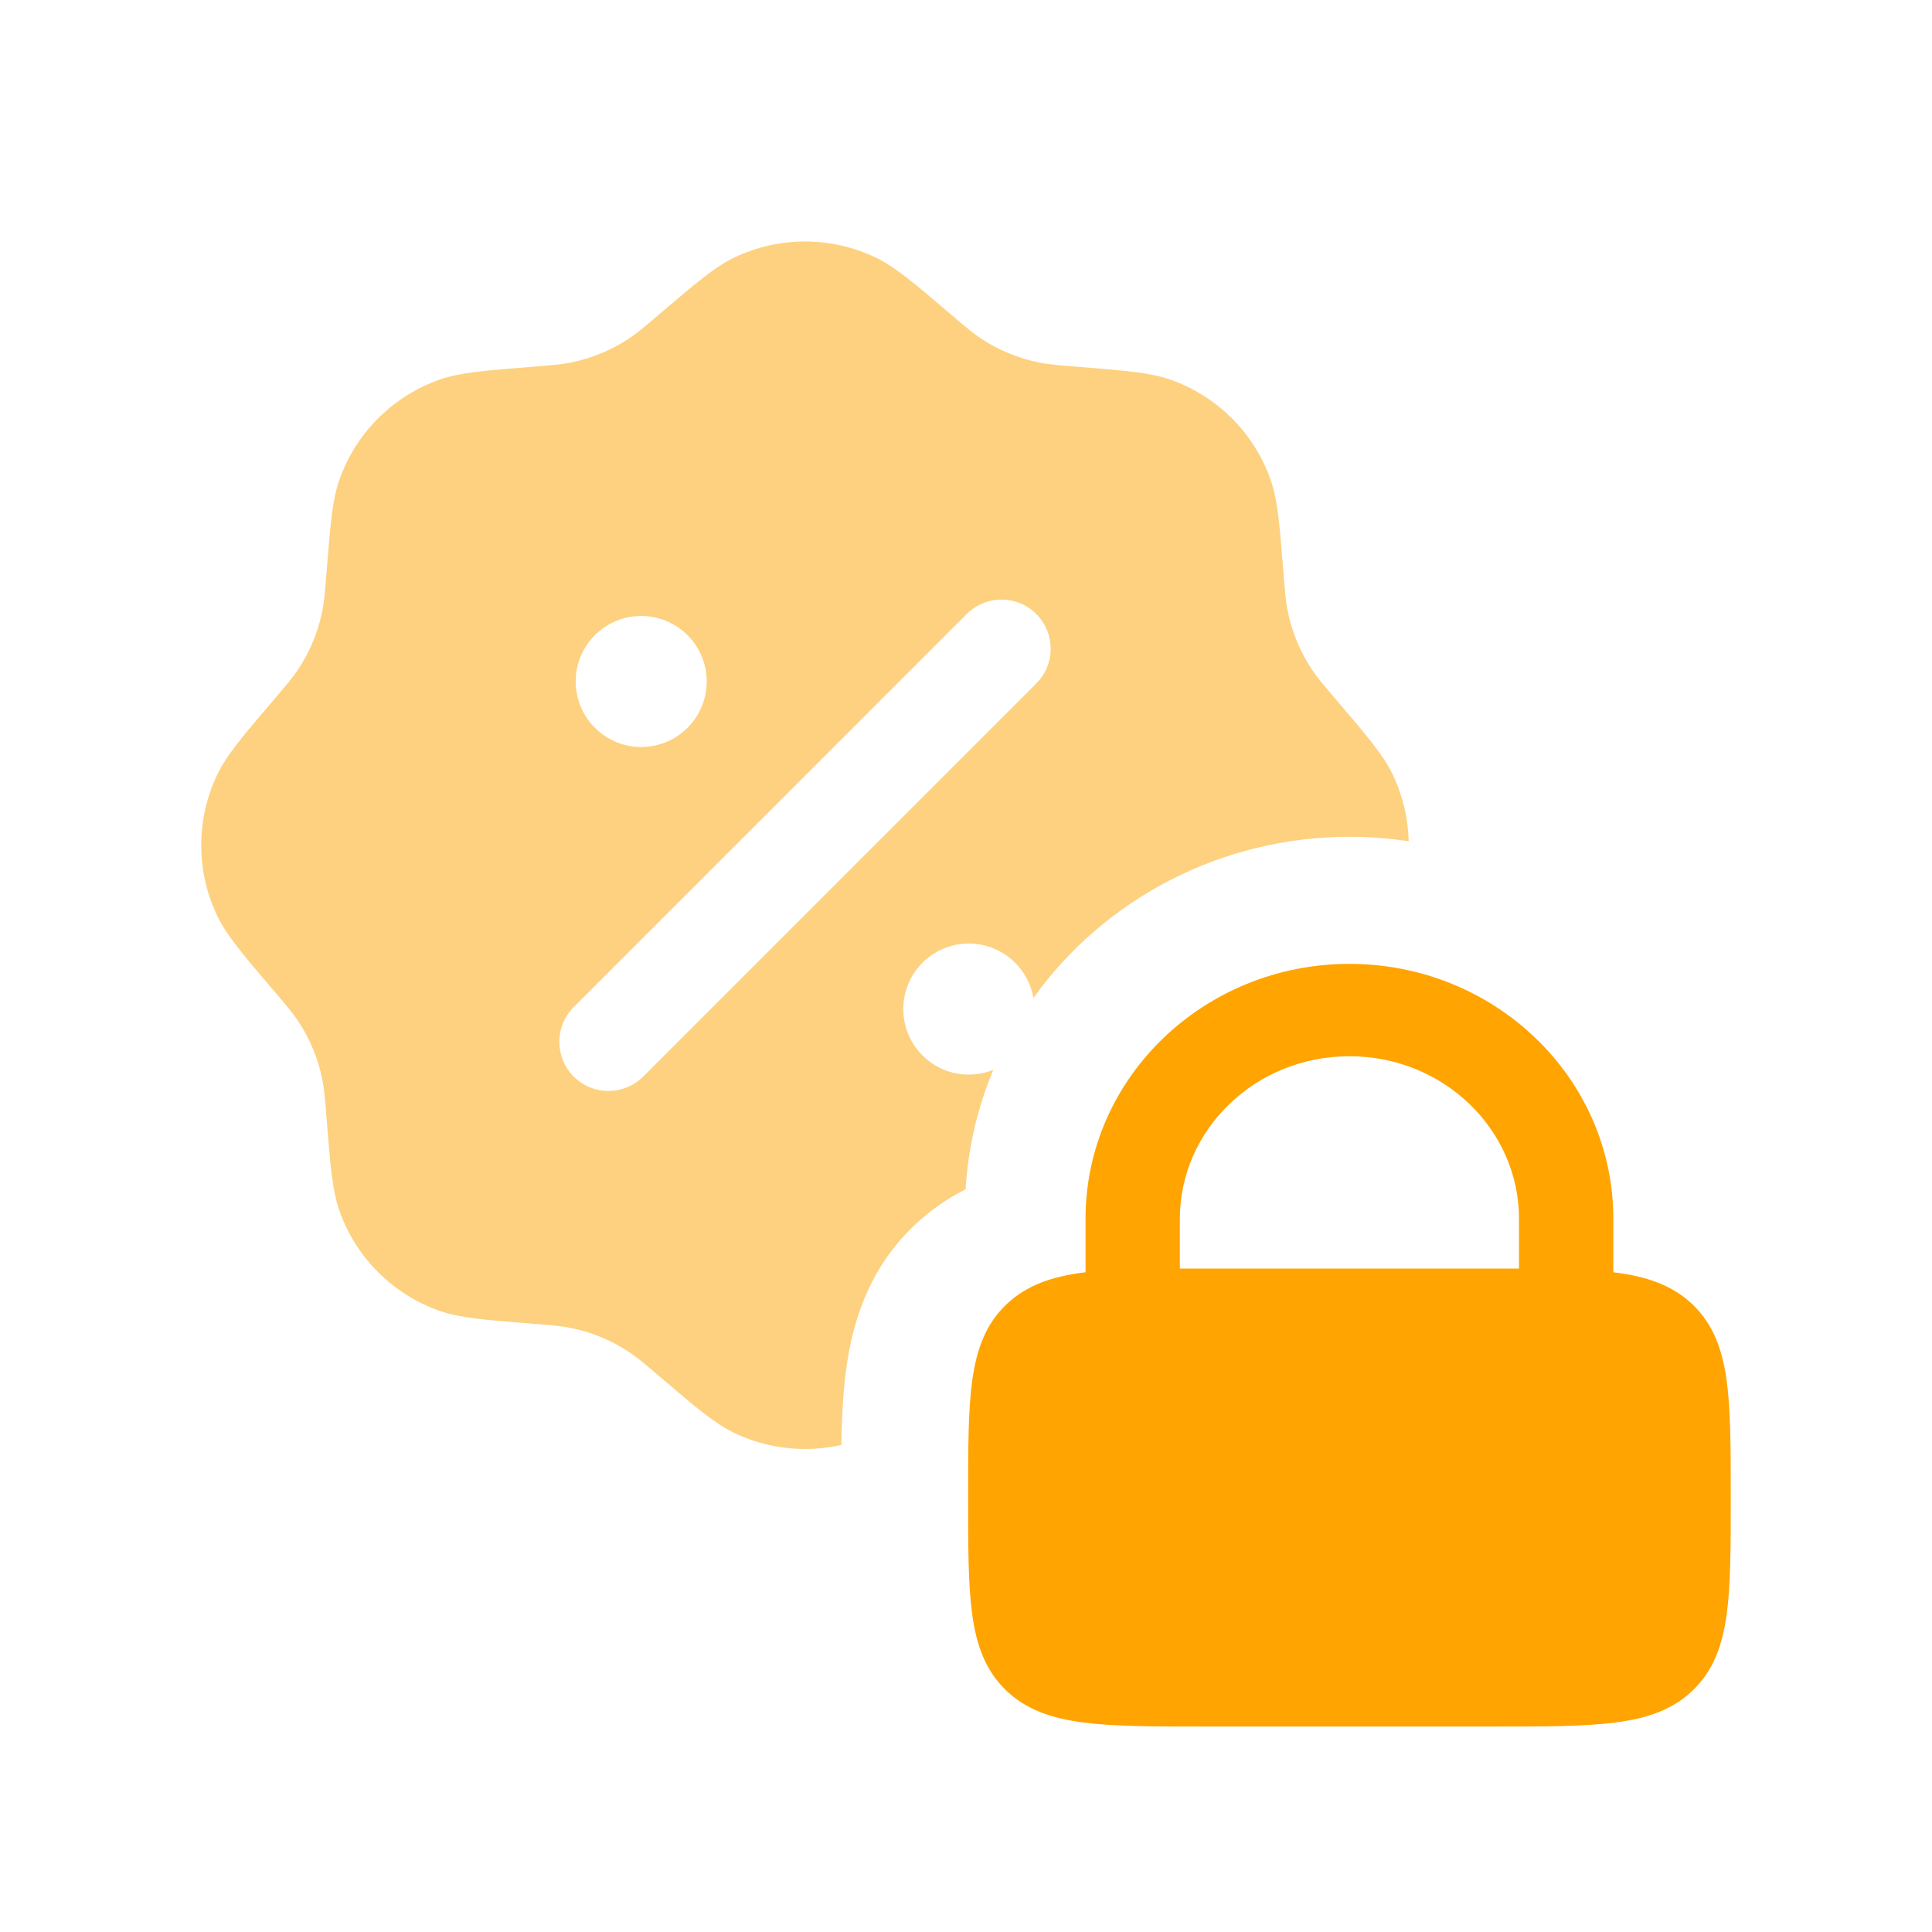 <svg width="48" height="48" viewBox="0 0 48 48" fill="none" xmlns="http://www.w3.org/2000/svg">
<path fill-rule="evenodd" clip-rule="evenodd" d="M16.389 7.8L16.389 7.8C17.306 7.018 17.765 6.627 18.245 6.398C19.355 5.867 20.645 5.867 21.755 6.398C22.235 6.627 22.694 7.018 23.611 7.8C23.977 8.112 24.159 8.267 24.354 8.398C24.802 8.698 25.304 8.906 25.832 9.01C26.062 9.056 26.302 9.075 26.78 9.113L26.78 9.113C27.982 9.209 28.583 9.257 29.084 9.434C30.244 9.844 31.157 10.756 31.566 11.916C31.743 12.417 31.791 13.018 31.887 14.22L31.887 14.22C31.925 14.699 31.944 14.938 31.99 15.168C32.094 15.696 32.302 16.198 32.602 16.646C32.733 16.841 32.888 17.023 33.2 17.389C33.982 18.306 34.373 18.765 34.602 19.245C34.853 19.77 34.985 20.334 34.999 20.901C34.517 20.828 34.025 20.79 33.526 20.79C30.322 20.79 27.418 22.353 25.674 24.795C25.543 24.027 24.875 23.442 24.069 23.442C23.17 23.442 22.442 24.171 22.442 25.07C22.442 25.969 23.17 26.698 24.069 26.698C24.285 26.698 24.49 26.656 24.678 26.58C24.293 27.5 24.054 28.497 23.99 29.548C23.542 29.773 23.103 30.071 22.693 30.466C21.572 31.546 21.185 32.856 21.029 33.974C20.947 34.56 20.915 35.217 20.902 35.899C20.017 36.1 19.08 36.001 18.245 35.602C17.765 35.373 17.306 34.982 16.389 34.2C16.023 33.888 15.841 33.733 15.646 33.602C15.198 33.302 14.696 33.094 14.168 32.99C13.938 32.944 13.699 32.925 13.22 32.887L13.22 32.887C12.018 32.791 11.417 32.743 10.916 32.566C9.756 32.157 8.844 31.244 8.434 30.084C8.257 29.583 8.209 28.982 8.113 27.78L8.113 27.78C8.075 27.302 8.056 27.062 8.01 26.832C7.906 26.304 7.698 25.802 7.398 25.354C7.267 25.159 7.112 24.977 6.801 24.611L6.8 24.611C6.018 23.694 5.627 23.235 5.398 22.755C4.867 21.645 4.867 20.355 5.398 19.245C5.627 18.765 6.018 18.306 6.8 17.389C7.112 17.023 7.267 16.841 7.398 16.646C7.698 16.198 7.906 15.696 8.01 15.168C8.056 14.938 8.075 14.699 8.113 14.22L8.113 14.22C8.209 13.018 8.257 12.417 8.434 11.916C8.844 10.756 9.756 9.844 10.916 9.434C11.417 9.257 12.018 9.209 13.22 9.113C13.699 9.075 13.938 9.056 14.168 9.01C14.696 8.906 15.198 8.698 15.646 8.398C15.841 8.267 16.023 8.112 16.389 7.8ZM25.746 16.981C26.223 16.504 26.223 15.731 25.746 15.254C25.27 14.778 24.497 14.778 24.02 15.254L14.254 25.021C13.777 25.497 13.777 26.27 14.254 26.747C14.73 27.224 15.503 27.224 15.98 26.747L25.746 16.981ZM17.558 16.931C17.558 17.83 16.83 18.559 15.931 18.559C15.032 18.559 14.303 17.83 14.303 16.931C14.303 16.032 15.032 15.304 15.931 15.304C16.83 15.304 17.558 16.032 17.558 16.931Z" fill="#FDD17F"/>
<path fill-rule="evenodd" clip-rule="evenodd" d="M26.97 30.285C26.97 26.768 29.923 23.947 33.526 23.947C37.13 23.947 40.083 26.768 40.083 30.285V31.609C40.894 31.708 41.546 31.922 42.059 32.416C42.565 32.904 42.79 33.524 42.897 34.289C43 35.03 43 35.976 43 37.167V37.244C43 38.435 43 39.381 42.897 40.122C42.79 40.888 42.565 41.508 42.059 41.995C41.556 42.48 40.92 42.694 40.135 42.795C39.37 42.895 38.391 42.895 37.153 42.895H29.9C28.662 42.895 27.683 42.895 26.918 42.795C26.133 42.694 25.497 42.48 24.994 41.995C24.488 41.508 24.263 40.888 24.156 40.122C24.053 39.381 24.053 38.435 24.053 37.244V37.167C24.053 35.976 24.053 35.03 24.156 34.289C24.263 33.524 24.488 32.904 24.994 32.416C25.507 31.922 26.159 31.708 26.97 31.609V30.285ZM33.526 26.242C31.182 26.242 29.313 28.069 29.313 30.285V31.517C29.512 31.517 29.719 31.517 29.935 31.517H37.118C37.334 31.517 37.541 31.517 37.74 31.517V30.285C37.74 28.069 35.871 26.242 33.526 26.242Z" fill="#FFA400"/>
</svg>
